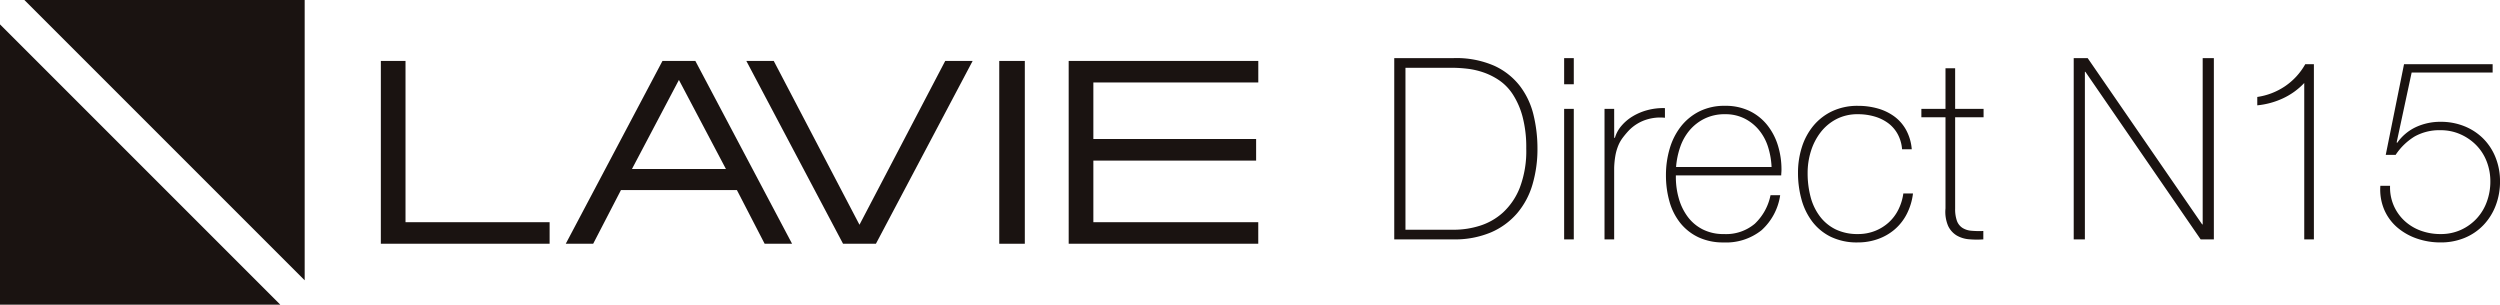 <svg xmlns="http://www.w3.org/2000/svg" width="344.63" height="42" viewBox="0 0 344.63 42">
  <g id="グループ_497" data-name="グループ 497" transform="translate(0 0)">
    <path id="パス_424" data-name="パス 424" d="M57.323,4.25H52.791L39.46,29.45h3.779l3.83-7.4H63.051l3.824,7.4h3.781Zm-8.74,14.9L55.058,6.869l6.483,12.282Z" transform="translate(38.532 4.15)" fill="#1a1311"/>
    <path id="パス_425" data-name="パス 425" d="M65.385,29.45h4.534L83.251,4.25H79.47L67.65,26.833,55.833,4.25H52.054Z" transform="translate(50.83 4.15)" fill="#1a1311"/>
    <path id="パス_426" data-name="パス 426" d="M26.562,29.45H49.829V26.481H29.964V4.25h-3.4Z" transform="translate(25.937 4.15)" fill="#1a1311"/>
    <rect id="長方形_518" data-name="長方形 518" width="3.524" height="25.2" transform="translate(137.749 8.401)" fill="#1a1311"/>
    <path id="パス_427" data-name="パス 427" d="M74.537,29.45H100.67V26.481H77.938l0-8.495h22.437V15.016H77.938v-7.8h22.737V4.25l-26.139,0Z" transform="translate(72.784 4.15)" fill="#1a1311"/>
    <path id="パス_428" data-name="パス 428" d="M0,40.34H38.64L0,1.7Z" transform="translate(0 1.66)" fill="#1a1311"/>
    <path id="パス_429" data-name="パス 429" d="M1.7,0,40.34,38.64V0Z" transform="translate(1.66 0)" fill="#1a1311"/>
    <path id="パス_440" data-name="パス 440" d="M2.2-24.99h8.19a13.06,13.06,0,0,1,5.583,1.05,9.411,9.411,0,0,1,3.553,2.8A10.659,10.659,0,0,1,21.4-17.15a19.558,19.558,0,0,1,.542,4.62,17.284,17.284,0,0,1-.682,4.953,10.756,10.756,0,0,1-2.118,3.972A9.949,9.949,0,0,1,15.523-.962a12.837,12.837,0,0,1-5.2.962H2.2Zm8.26,23.66a11.936,11.936,0,0,0,3.517-.543,8.545,8.545,0,0,0,3.2-1.82,9.232,9.232,0,0,0,2.328-3.43,14.2,14.2,0,0,0,.892-5.408,16.451,16.451,0,0,0-.508-4.375,10.766,10.766,0,0,0-1.33-3.062,6.912,6.912,0,0,0-1.89-1.96,9.283,9.283,0,0,0-2.2-1.1,10.634,10.634,0,0,0-2.275-.508,19.3,19.3,0,0,0-2.048-.122h-6.4V-1.33ZM25.62-21.385v-3.6h1.33v3.6ZM25.62,0V-17.99h1.33V0Zm6.9-14h.1a4.384,4.384,0,0,1,.893-1.645,6.27,6.27,0,0,1,1.575-1.33,7.777,7.777,0,0,1,2.065-.858,8.348,8.348,0,0,1,2.362-.263v1.33a6.293,6.293,0,0,0-2.4.21,5.817,5.817,0,0,0-2.573,1.54A12.425,12.425,0,0,0,33.688-14a4.923,4.923,0,0,0-.612,1.085,6.865,6.865,0,0,0-.385,1.33,11.635,11.635,0,0,0-.175,1.75V0h-1.33V-17.99h1.33ZM41.02-8.82v.21a10.662,10.662,0,0,0,.42,3.01,7.713,7.713,0,0,0,1.243,2.52,5.9,5.9,0,0,0,2.065,1.715,6.3,6.3,0,0,0,2.888.63A6.146,6.146,0,0,0,51.9-2.153a7.422,7.422,0,0,0,2.17-3.937H55.4a8.047,8.047,0,0,1-2.572,4.83A7.808,7.808,0,0,1,47.6.42,7.933,7.933,0,0,1,44.118-.3a7.087,7.087,0,0,1-2.485-1.96A8.323,8.323,0,0,1,40.145-5.2a13.137,13.137,0,0,1-.49-3.657,12.82,12.82,0,0,1,.507-3.623,9.106,9.106,0,0,1,1.523-3.045,7.541,7.541,0,0,1,2.537-2.1,7.71,7.71,0,0,1,3.587-.788,7.61,7.61,0,0,1,3.343.7A7,7,0,0,1,53.585-15.8,8.478,8.478,0,0,1,55.073-13,11.177,11.177,0,0,1,55.58-9.59q0,.175-.018.4t-.018.368ZM54.215-9.975a10.772,10.772,0,0,0-.49-2.783,6.891,6.891,0,0,0-1.243-2.31,6.18,6.18,0,0,0-1.995-1.592,5.835,5.835,0,0,0-2.678-.595,6.26,6.26,0,0,0-2.835.612,6.411,6.411,0,0,0-2.065,1.61,7.181,7.181,0,0,0-1.3,2.328,10.924,10.924,0,0,0-.56,2.73Zm17.99-2.45a5.2,5.2,0,0,0-.613-2.1A4.677,4.677,0,0,0,70.28-16.03a5.954,5.954,0,0,0-1.872-.91,8.065,8.065,0,0,0-2.293-.315,6.286,6.286,0,0,0-2.975.682,6.561,6.561,0,0,0-2.17,1.82,8.253,8.253,0,0,0-1.33,2.59,9.952,9.952,0,0,0-.455,2.992,12.741,12.741,0,0,0,.42,3.36,7.63,7.63,0,0,0,1.3,2.677,6.028,6.028,0,0,0,2.17,1.768,6.889,6.889,0,0,0,3.045.63,6.3,6.3,0,0,0,2.328-.42,6.235,6.235,0,0,0,1.89-1.155A5.975,5.975,0,0,0,71.68-4.077a7.185,7.185,0,0,0,.7-2.258h1.33a8.435,8.435,0,0,1-.875,2.87,7.03,7.03,0,0,1-1.68,2.117,7.289,7.289,0,0,1-2.31,1.312,8.175,8.175,0,0,1-2.73.455,8.261,8.261,0,0,1-3.762-.788A7.2,7.2,0,0,1,59.8-2.485a8.989,8.989,0,0,1-1.47-3.063,13.708,13.708,0,0,1-.472-3.622,11.548,11.548,0,0,1,.542-3.57,8.727,8.727,0,0,1,1.593-2.94,7.564,7.564,0,0,1,2.59-1.995,8.113,8.113,0,0,1,3.535-.735,9.9,9.9,0,0,1,2.748.368,7.111,7.111,0,0,1,2.275,1.1,5.751,5.751,0,0,1,1.628,1.873,6.669,6.669,0,0,1,.77,2.643Zm11.235-4.41H79.52V-4.27a4.859,4.859,0,0,0,.245,1.715,1.961,1.961,0,0,0,.753.963,2.674,2.674,0,0,0,1.225.4,12.552,12.552,0,0,0,1.662.035V0a12.4,12.4,0,0,1-1.978-.018,3.977,3.977,0,0,1-1.7-.525,3.077,3.077,0,0,1-1.173-1.312A4.965,4.965,0,0,1,78.19-4.27V-16.835H74.865V-17.99H78.19v-5.6h1.33v5.6h3.92ZM95.865-24.99H97.79L113.575-2.065h.07V-24.99h1.54V0h-1.82L97.475-23.1h-.07V0h-1.54Zm31.78,3.43a9.56,9.56,0,0,1-2.975,2.135,10.833,10.833,0,0,1-3.5.945v-1.155a9.177,9.177,0,0,0,3.815-1.47,9.019,9.019,0,0,0,2.8-3.045h1.19V0h-1.33Zm11.83,14.175a6.3,6.3,0,0,0,.508,2.73,6.3,6.3,0,0,0,1.487,2.1,6.6,6.6,0,0,0,2.223,1.348,7.858,7.858,0,0,0,2.747.472,6.642,6.642,0,0,0,2.8-.577,6.783,6.783,0,0,0,2.17-1.558,6.814,6.814,0,0,0,1.4-2.31,8.035,8.035,0,0,0,.49-2.8,7.51,7.51,0,0,0-.507-2.765,6.59,6.59,0,0,0-1.435-2.24,7.034,7.034,0,0,0-2.187-1.505,6.645,6.645,0,0,0-2.73-.56,6.973,6.973,0,0,0-3.57.858,8.309,8.309,0,0,0-2.625,2.538H138.88L141.4-24.15h12.215V-23H142.45l-2.065,9.625.07.07a6.528,6.528,0,0,1,2.607-2.187,7.974,7.974,0,0,1,3.378-.717,8.647,8.647,0,0,1,3.29.613,7.743,7.743,0,0,1,2.59,1.7,7.7,7.7,0,0,1,1.7,2.608,8.78,8.78,0,0,1,.613,3.307,9.147,9.147,0,0,1-.6,3.325,8.02,8.02,0,0,1-1.68,2.678,7.576,7.576,0,0,1-2.59,1.767,8.528,8.528,0,0,1-3.325.63,9.831,9.831,0,0,1-3.29-.543,8.291,8.291,0,0,1-2.7-1.54,6.723,6.723,0,0,1-1.785-2.45,7.1,7.1,0,0,1-.525-3.272Z" transform="translate(190 33)" fill="#1a1311"/>
  </g>
</svg>
